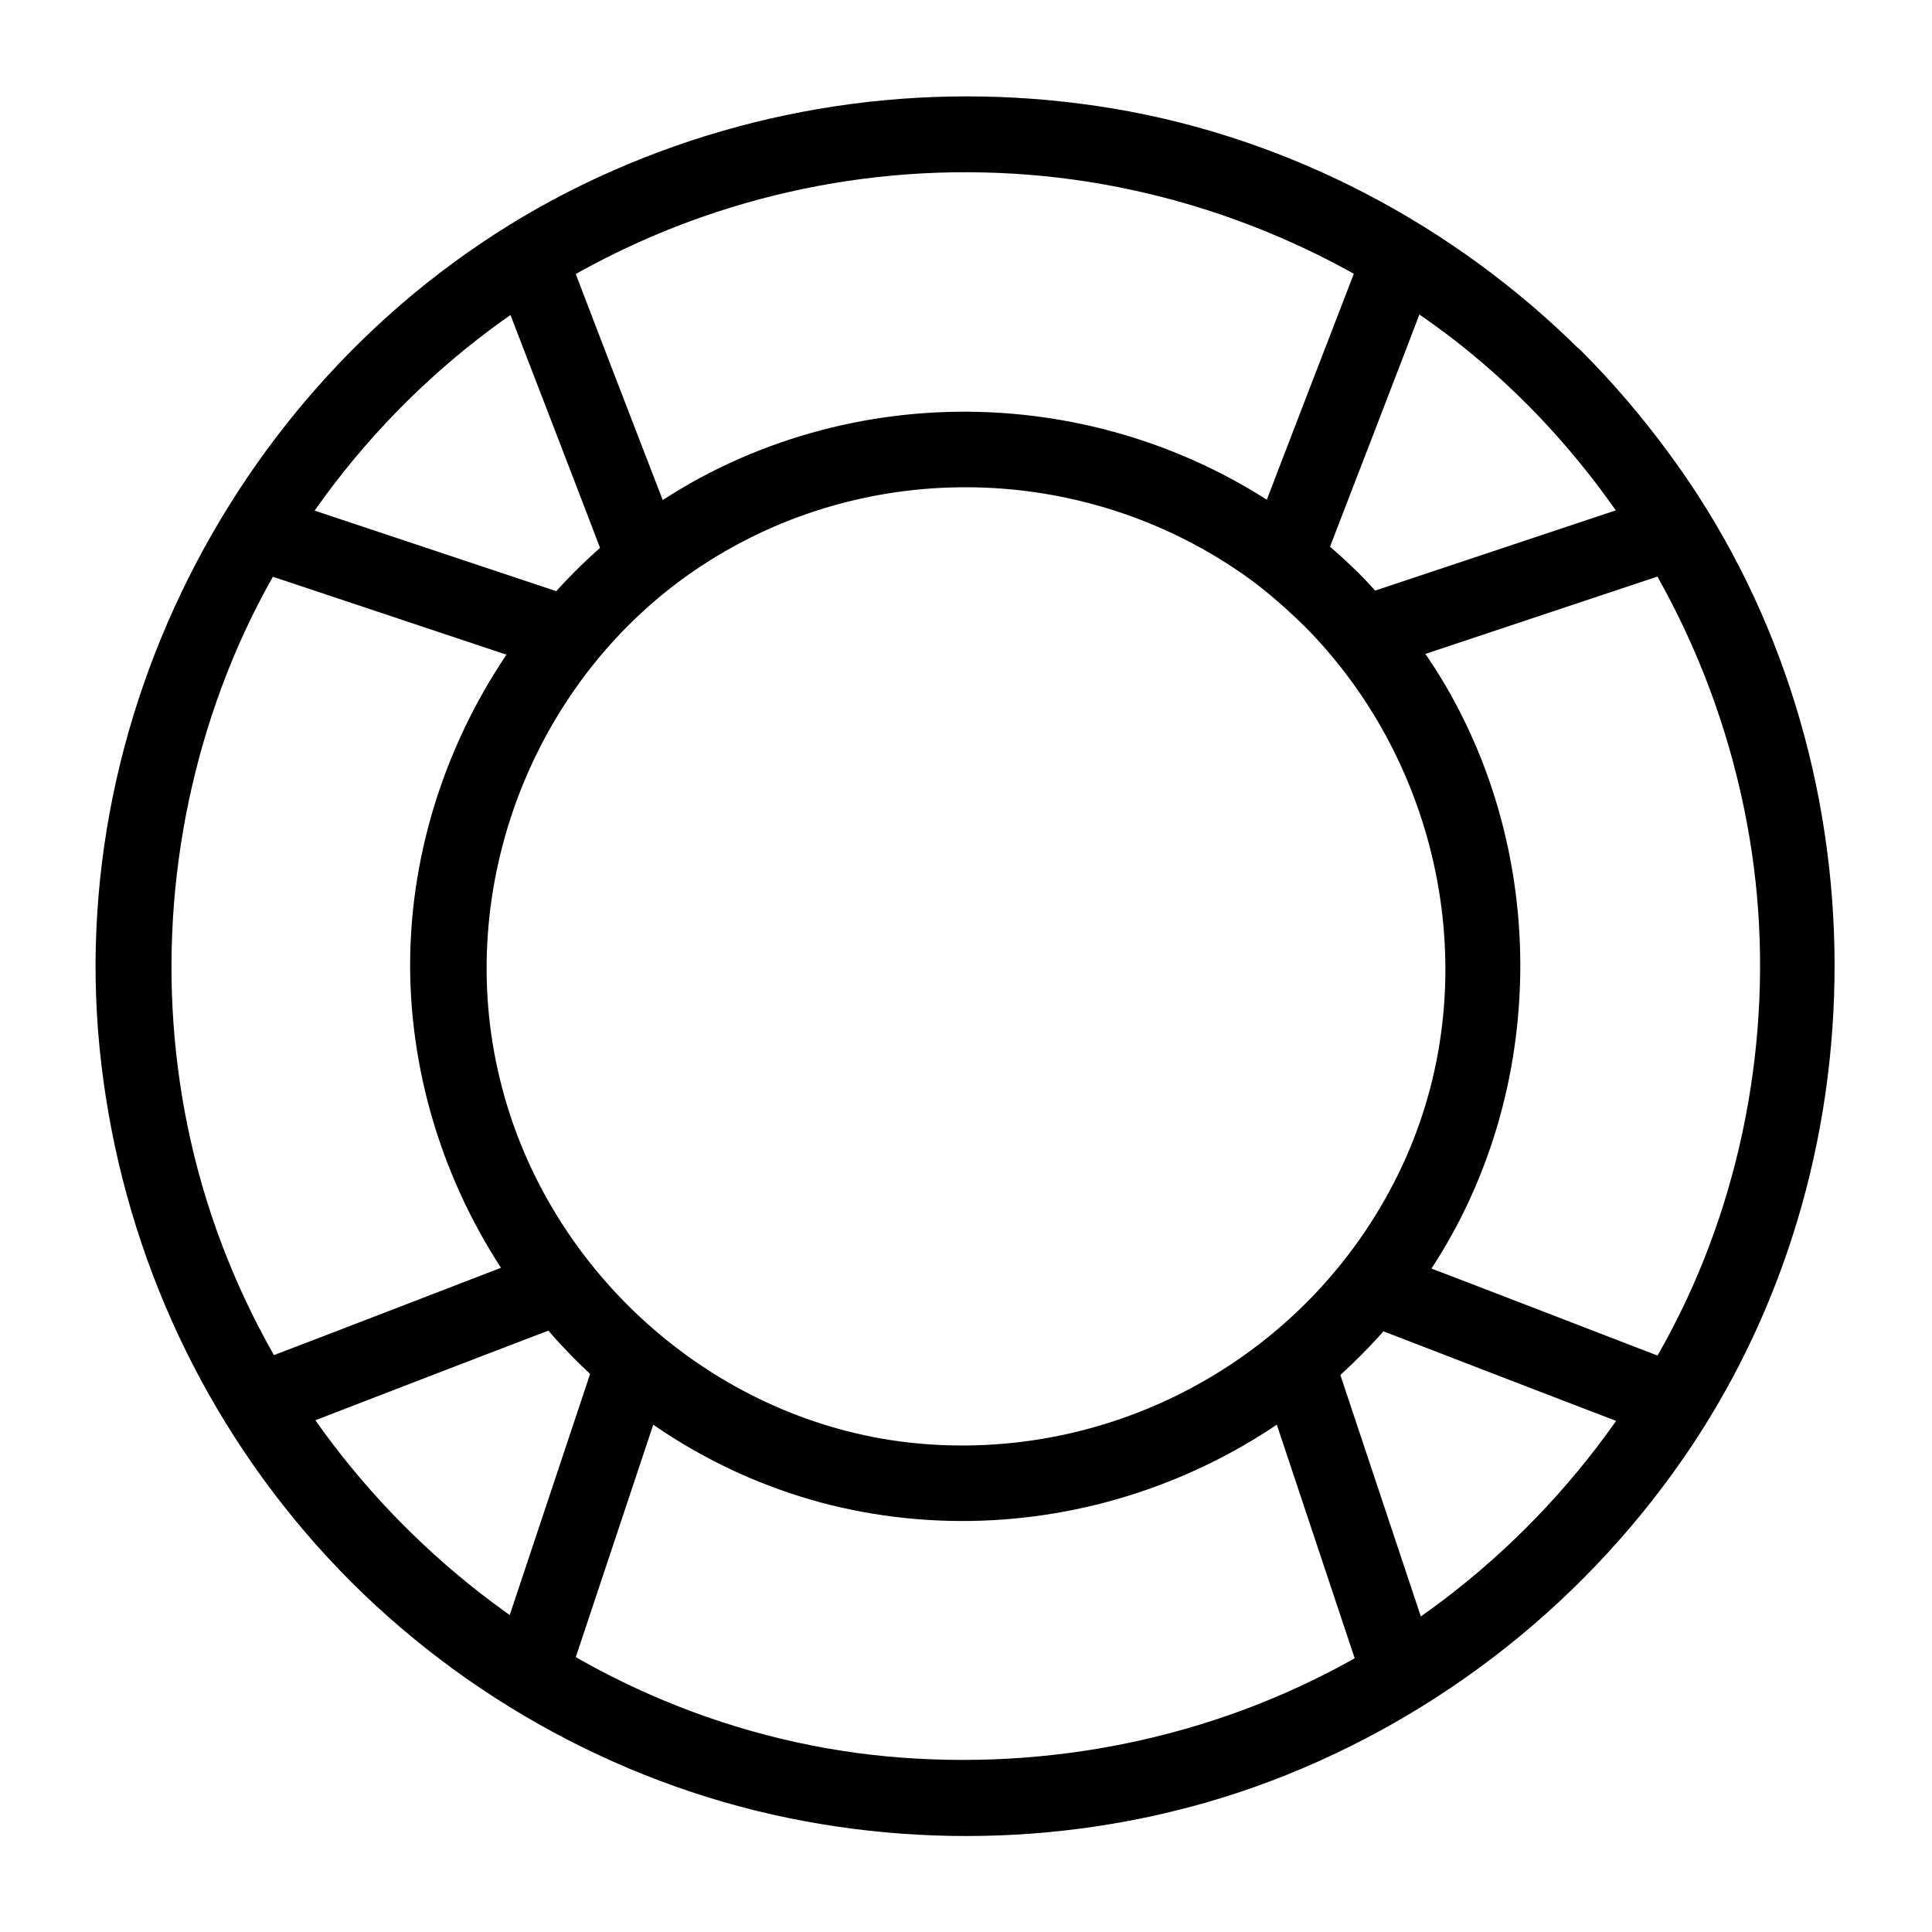 <?xml version="1.0" encoding="UTF-8"?>
<!-- Uploaded to: ICON Repo, www.svgrepo.com, Generator: ICON Repo Mixer Tools -->
<svg fill="#000000" width="800px" height="800px" version="1.1" viewBox="144 144 512 512" xmlns="http://www.w3.org/2000/svg">
 <g>
  <path d="m548.72 251.17c31.137 31.336 51.691 71.441 58.945 114.97 6.852 41.012 0.906 84.641-16.727 122.32-18.844 40.102-49.977 73.758-88.672 95.422-37.383 20.859-80.508 29.523-123.13 25.594-87.863-8.262-162.73-73.961-183.69-159.3-10.078-41.109-7.356-84.641 7.356-124.24 15.316-41.312 44.438-77.484 81.215-101.67 35.668-23.477 77.891-35.57 120.61-34.562 42.824 0.906 84.539 15.215 119.3 40.305 8.867 6.348 17.133 13.504 24.789 21.16 9.168 9.168 23.477-5.141 14.207-14.207-33.555-33.352-77.082-56.324-123.84-64.184-46.352-7.758-93.91-1.512-136.63 18.238-87.16 40.203-141.37 134.82-132.1 230.34 4.637 47.457 23.477 92.297 54.512 128.67 30.934 36.273 73.355 62.473 119.61 73.859 44.84 10.984 93.004 8.465 136.23-7.859 45.445-17.23 84.641-48.367 111.64-88.871 52.395-78.695 50.281-186.31-5.742-262.59-7.152-9.773-15.012-19.043-23.578-27.609-9.172-9.27-23.48 5.039-14.312 14.207z"/>
  <path d="m489.88 310.12c36.777 37.18 48.062 95.02 25.695 142.88-22.871 48.969-74.363 78.395-128.07 73.555-53.102-4.836-98.344-44.738-110.94-96.227-12.695-51.289 8.867-107.01 53.102-136.23s102.57-27.711 145.5 3.324c5.238 3.832 10.074 8.168 14.711 12.699 9.27 9.168 23.477-5.141 14.207-14.207-43.832-43.43-110.64-55.016-166.66-29.223-55.52 25.594-90.184 86.352-84.035 147.11 6.144 61.363 50.684 114.16 110.84 129.07 60.156 14.812 124.14-10.277 158.5-61.766 33.453-50.078 32.145-119.1-3.727-167.67-4.637-6.246-9.574-12.09-15.012-17.633-9.074-9.168-23.285 5.141-14.113 14.309z"/>
  <path d="m211.98 295.41c25.695 8.566 51.387 17.129 77.082 25.695 12.293 4.133 17.633-15.316 5.34-19.445-25.695-8.566-51.387-17.129-77.082-25.695-12.293-4.133-17.531 15.316-5.34 19.445z"/>
  <path d="m323.92 287.65c-9.672-25.09-19.348-50.078-28.918-75.168-1.914-5.039-6.75-8.566-12.395-7.055-4.836 1.309-8.969 7.254-7.055 12.395 9.672 25.09 19.348 50.078 28.918 75.168 1.914 5.039 6.75 8.566 12.395 7.055 4.941-1.41 9.07-7.356 7.055-12.395z"/>
  <path d="m523.94 582.58c-8.566-25.695-17.129-51.387-25.695-77.082-4.133-12.191-23.578-6.953-19.445 5.34 8.566 25.695 17.129 51.387 25.695 77.082 4.129 12.293 23.574 6.953 19.445-5.34z"/>
  <path d="m507.01 495.42c25.09 9.672 50.078 19.348 75.168 28.918 5.039 1.914 11.082-2.117 12.395-7.055 1.613-5.644-1.914-10.48-7.055-12.395-25.09-9.672-50.078-19.348-75.168-28.918-5.039-1.914-11.082 2.117-12.395 7.055-1.609 5.641 1.914 10.379 7.055 12.395z"/>
  <path d="m295 587.92c8.566-25.695 17.129-51.387 25.695-77.082 4.133-12.293-15.316-17.633-19.445-5.34-8.566 25.695-17.129 51.387-25.695 77.082-4.133 12.293 15.316 17.535 19.445 5.34z"/>
  <path d="m287.14 475.97c-25.09 9.672-50.078 19.348-75.168 28.918-5.039 1.914-8.566 6.75-7.055 12.395 1.309 4.836 7.254 8.969 12.395 7.055 25.09-9.672 50.078-19.348 75.168-28.918 5.039-1.914 8.566-6.75 7.055-12.395-1.309-4.938-7.254-9.07-12.395-7.055z"/>
  <path d="m582.07 275.96c-25.695 8.566-51.387 17.129-77.082 25.695-12.191 4.133-6.953 23.578 5.34 19.445 25.695-8.566 51.387-17.129 77.082-25.695 12.293-4.129 7.055-23.578-5.34-19.445z"/>
  <path d="m494.92 292.89c9.672-25.09 19.348-50.078 28.918-75.168 1.914-5.039-2.117-11.082-7.055-12.395-5.644-1.613-10.48 1.914-12.395 7.055-9.672 25.09-19.348 50.078-28.918 75.168-1.914 5.039 2.117 11.082 7.055 12.395 5.742 1.613 10.477-1.914 12.395-7.055z"/>
 </g>
</svg>